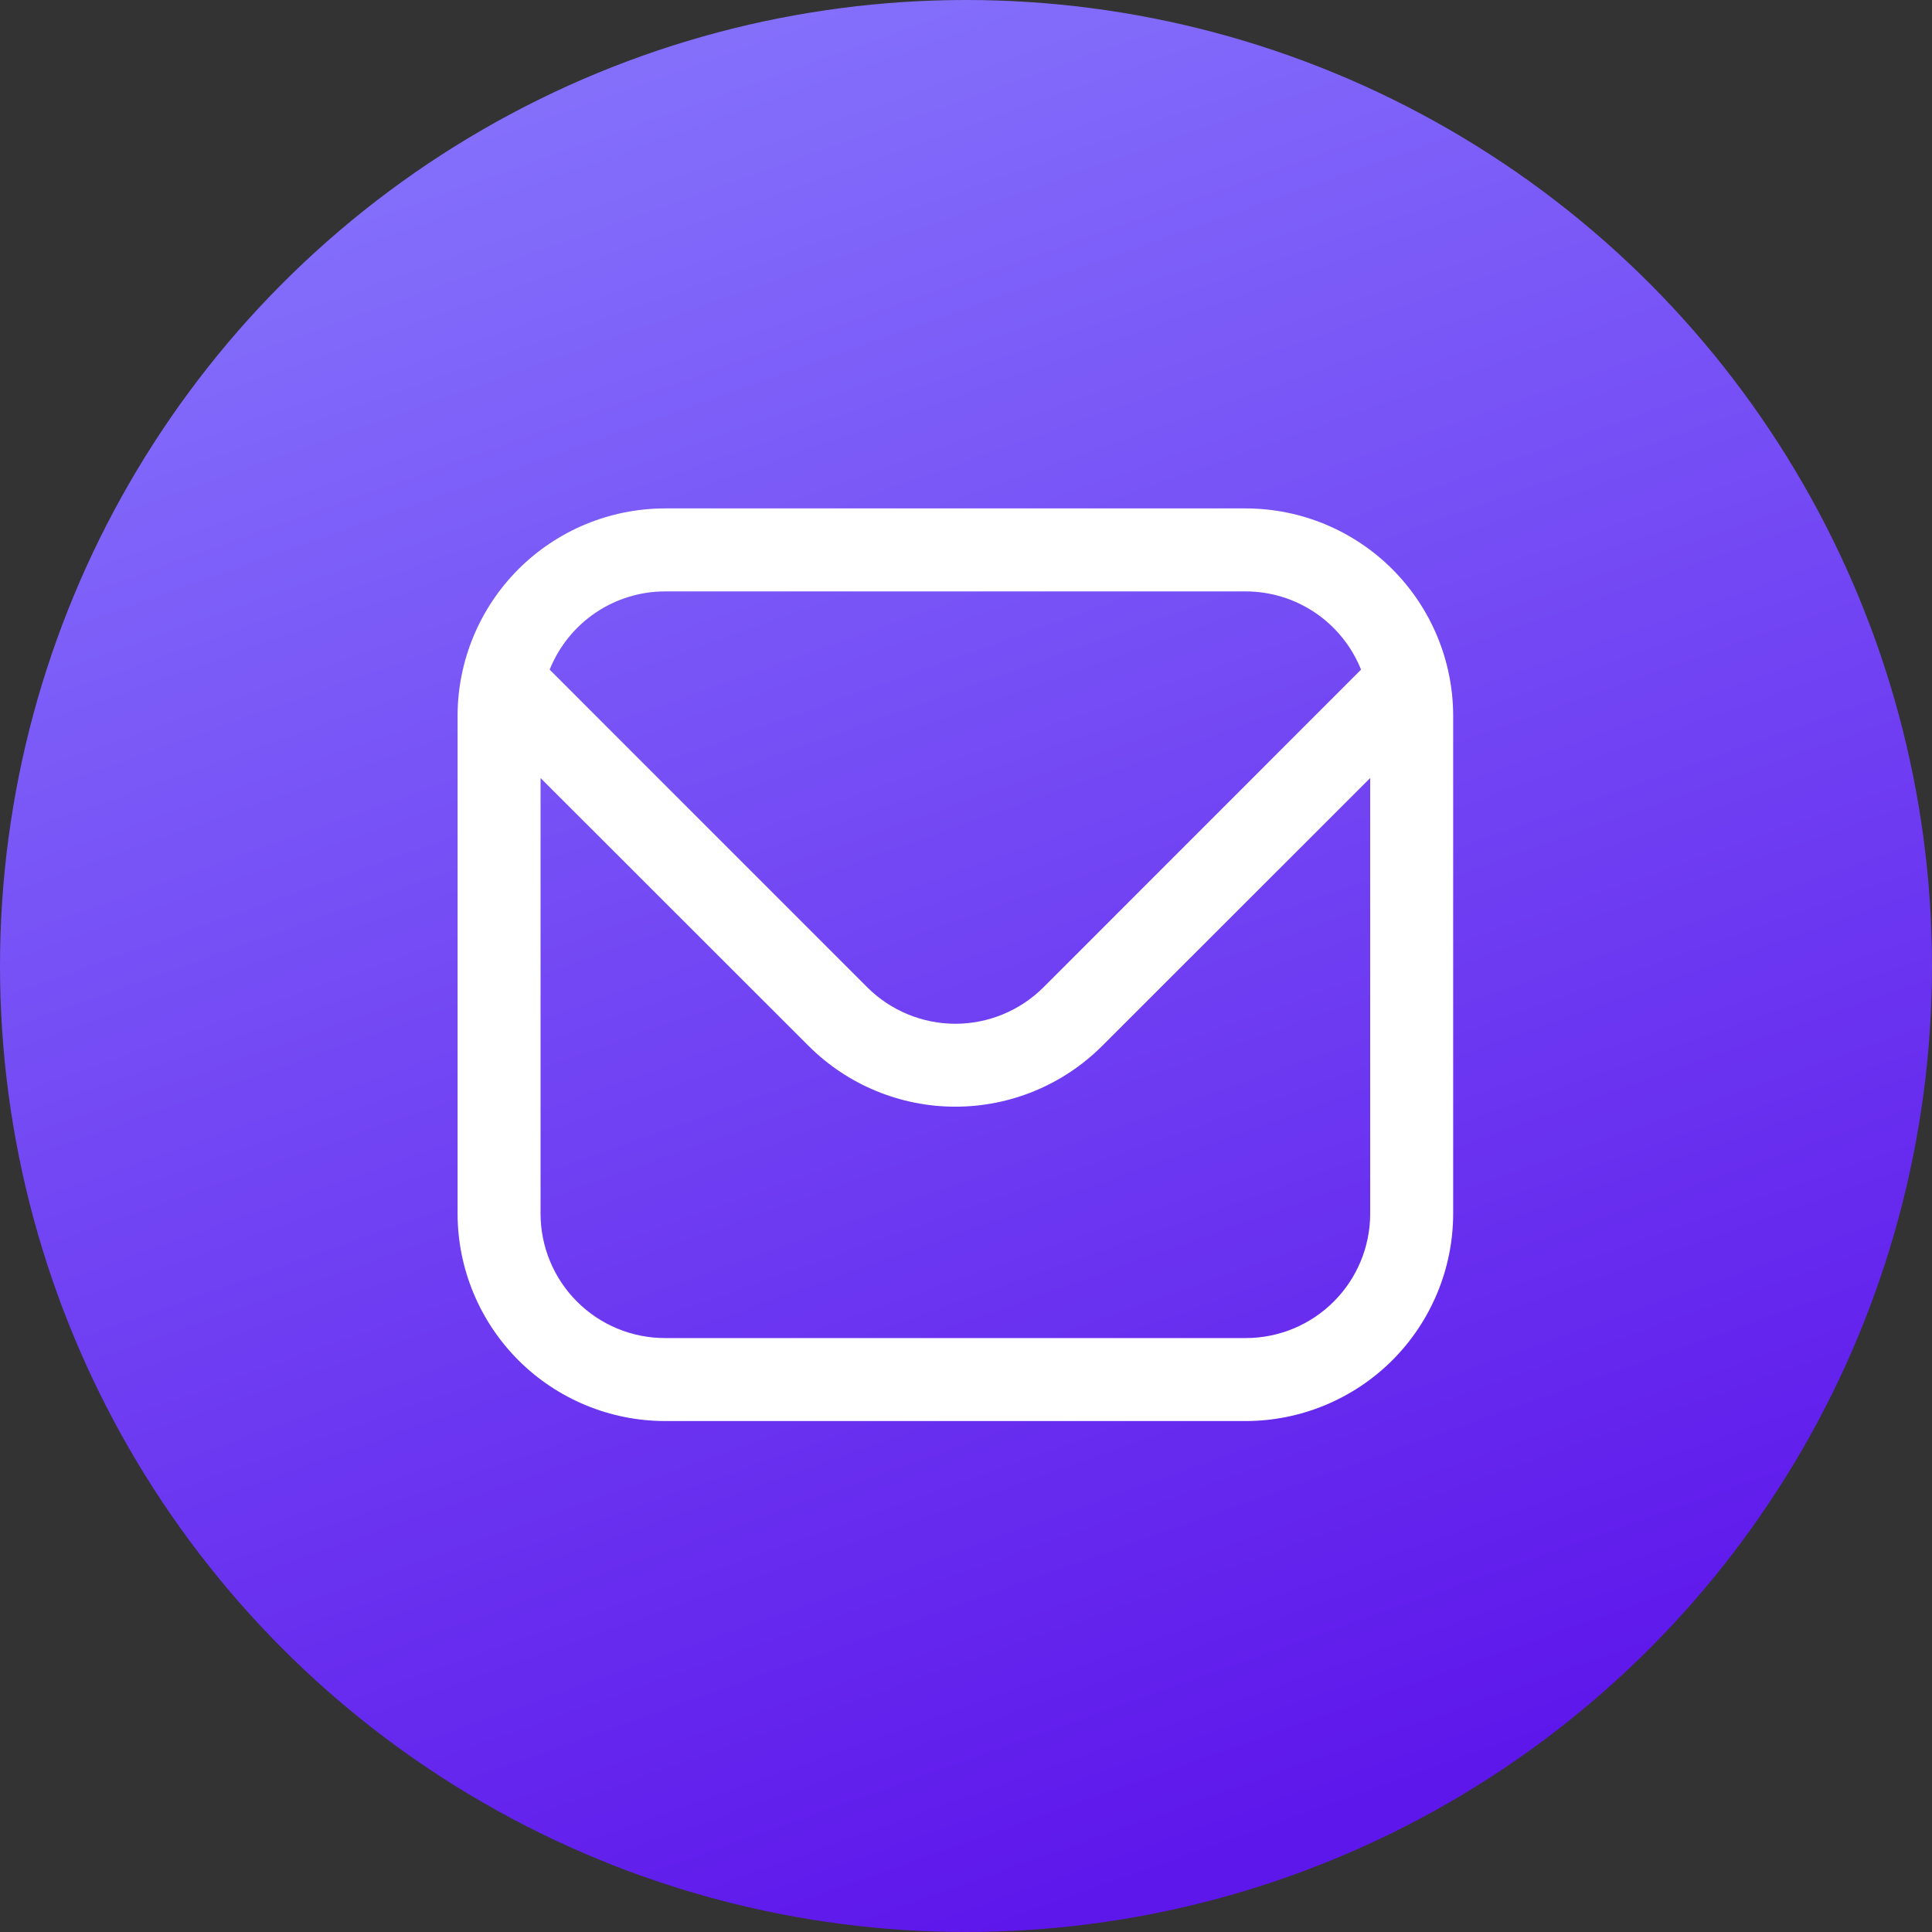 <svg width="38" height="38" viewBox="0 0 38 38" fill="none" xmlns="http://www.w3.org/2000/svg">
<rect x="0" y="0" width="38" height="38" fill="#333333" stroke="none"/>
<circle cx="19" cy="19" r="19" fill="url(#paint0_linear_576_1018)"/>
<path d="M24.502 10H13.079C11.998 10.001 10.961 10.431 10.196 11.196C9.432 11.961 9.001 12.998 9 14.079V23.87C9.001 24.952 9.432 25.989 10.196 26.754C10.961 27.518 11.998 27.949 13.079 27.95H24.502C25.584 27.949 26.621 27.518 27.386 26.754C28.15 25.989 28.581 24.952 28.582 23.87V14.079C28.581 12.998 28.15 11.961 27.386 11.196C26.621 10.431 25.584 10.001 24.502 10ZM13.079 11.632H24.502C24.991 11.633 25.468 11.78 25.872 12.054C26.276 12.329 26.589 12.718 26.77 13.171L20.522 19.421C20.062 19.878 19.44 20.136 18.791 20.136C18.142 20.136 17.519 19.878 17.06 19.421L10.811 13.171C10.993 12.718 11.305 12.329 11.71 12.054C12.114 11.78 12.591 11.633 13.079 11.632ZM24.502 26.318H13.079C12.43 26.318 11.808 26.06 11.349 25.601C10.89 25.142 10.632 24.52 10.632 23.87V15.303L15.906 20.574C16.672 21.338 17.709 21.767 18.791 21.767C19.873 21.767 20.91 21.338 21.676 20.574L26.95 15.303V23.87C26.95 24.52 26.692 25.142 26.233 25.601C25.774 26.06 25.151 26.318 24.502 26.318Z" fill="white"/>
<defs>
<linearGradient id="paint0_linear_576_1018" x1="20.333" y1="-9.887" x2="35.384" y2="32.412" gradientUnits="userSpaceOnUse">
<stop stop-color="#8C82FF"/>
<stop offset="1" stop-color="#5E17EB"/>
</linearGradient>
</defs>
</svg>
